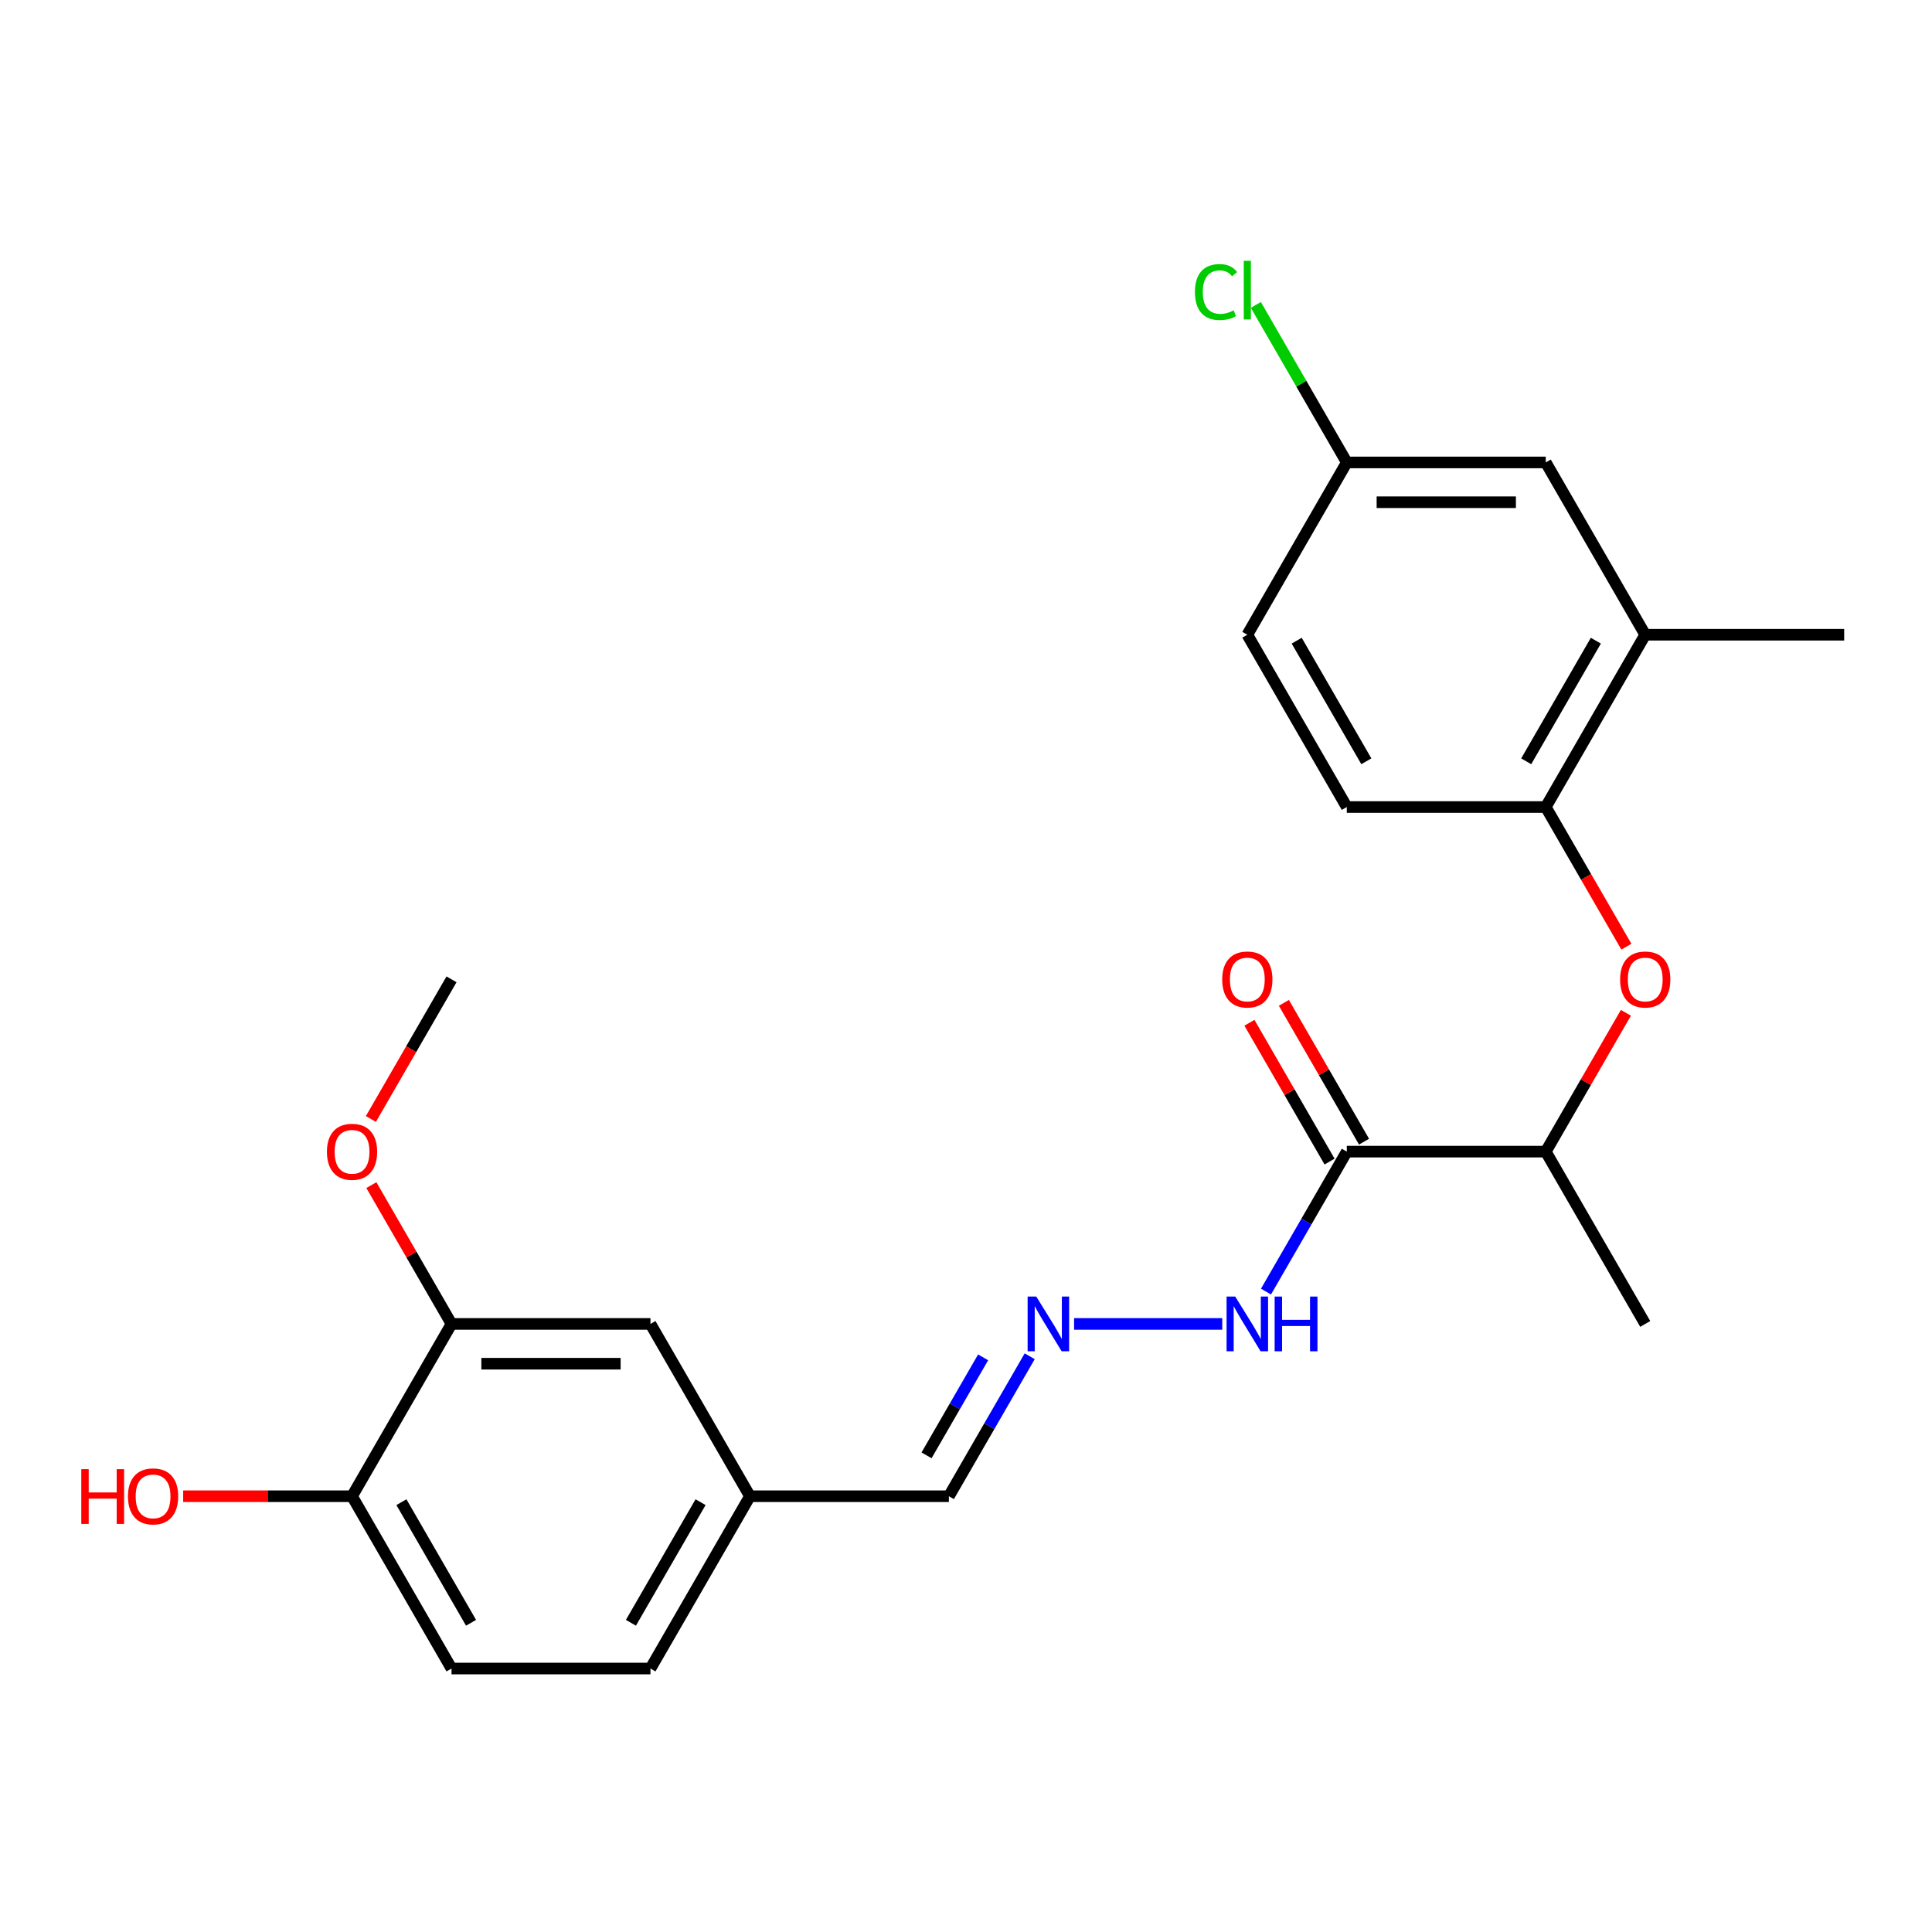 <?xml version='1.0' encoding='iso-8859-1'?>
<svg version='1.1' baseProfile='full'
              xmlns='http://www.w3.org/2000/svg'
                      xmlns:rdkit='http://www.rdkit.org/xml'
                      xmlns:xlink='http://www.w3.org/1999/xlink'
                  xml:space='preserve'
width='1000px' height='1000px' viewBox='0 0 1000 1000'>
<!-- END OF HEADER -->
<rect style='opacity:1.0;fill:#FFFFFF;stroke:none' width='1000' height='1000' x='0' y='0'> </rect>
<path class='bond-3' d='M 697.101,596.081 L 800.079,596.081' style='fill:none;fill-rule:evenodd;stroke:#000000;stroke-width:6px;stroke-linecap:butt;stroke-linejoin:miter;stroke-opacity:1' />
<path class='bond-6' d='M 697.101,596.081 L 676.187,632.304' style='fill:none;fill-rule:evenodd;stroke:#000000;stroke-width:6px;stroke-linecap:butt;stroke-linejoin:miter;stroke-opacity:1' />
<path class='bond-6' d='M 676.187,632.304 L 655.274,668.528' style='fill:none;fill-rule:evenodd;stroke:#0000FF;stroke-width:6px;stroke-linecap:butt;stroke-linejoin:miter;stroke-opacity:1' />
<path class='bond-8' d='M 706.019,590.932 L 685.279,555.009' style='fill:none;fill-rule:evenodd;stroke:#000000;stroke-width:6px;stroke-linecap:butt;stroke-linejoin:miter;stroke-opacity:1' />
<path class='bond-8' d='M 685.279,555.009 L 664.538,519.085' style='fill:none;fill-rule:evenodd;stroke:#FF0000;stroke-width:6px;stroke-linecap:butt;stroke-linejoin:miter;stroke-opacity:1' />
<path class='bond-8' d='M 688.183,601.23 L 667.443,565.306' style='fill:none;fill-rule:evenodd;stroke:#000000;stroke-width:6px;stroke-linecap:butt;stroke-linejoin:miter;stroke-opacity:1' />
<path class='bond-8' d='M 667.443,565.306 L 646.702,529.383' style='fill:none;fill-rule:evenodd;stroke:#FF0000;stroke-width:6px;stroke-linecap:butt;stroke-linejoin:miter;stroke-opacity:1' />
<path class='bond-0' d='M 841.56,524.234 L 820.819,560.158' style='fill:none;fill-rule:evenodd;stroke:#FF0000;stroke-width:6px;stroke-linecap:butt;stroke-linejoin:miter;stroke-opacity:1' />
<path class='bond-0' d='M 820.819,560.158 L 800.079,596.081' style='fill:none;fill-rule:evenodd;stroke:#000000;stroke-width:6px;stroke-linecap:butt;stroke-linejoin:miter;stroke-opacity:1' />
<path class='bond-1' d='M 841.814,490.005 L 820.946,453.862' style='fill:none;fill-rule:evenodd;stroke:#FF0000;stroke-width:6px;stroke-linecap:butt;stroke-linejoin:miter;stroke-opacity:1' />
<path class='bond-1' d='M 820.946,453.862 L 800.079,417.718' style='fill:none;fill-rule:evenodd;stroke:#000000;stroke-width:6px;stroke-linecap:butt;stroke-linejoin:miter;stroke-opacity:1' />
<path class='bond-4' d='M 800.079,417.718 L 851.568,328.537' style='fill:none;fill-rule:evenodd;stroke:#000000;stroke-width:6px;stroke-linecap:butt;stroke-linejoin:miter;stroke-opacity:1' />
<path class='bond-4' d='M 789.966,394.043 L 826.008,331.616' style='fill:none;fill-rule:evenodd;stroke:#000000;stroke-width:6px;stroke-linecap:butt;stroke-linejoin:miter;stroke-opacity:1' />
<path class='bond-11' d='M 800.079,417.718 L 697.101,417.718' style='fill:none;fill-rule:evenodd;stroke:#000000;stroke-width:6px;stroke-linecap:butt;stroke-linejoin:miter;stroke-opacity:1' />
<path class='bond-2' d='M 555.949,685.262 L 632.631,685.262' style='fill:none;fill-rule:evenodd;stroke:#0000FF;stroke-width:6px;stroke-linecap:butt;stroke-linejoin:miter;stroke-opacity:1' />
<path class='bond-13' d='M 532.973,701.997 L 512.059,738.22' style='fill:none;fill-rule:evenodd;stroke:#0000FF;stroke-width:6px;stroke-linecap:butt;stroke-linejoin:miter;stroke-opacity:1' />
<path class='bond-13' d='M 512.059,738.22 L 491.146,774.444' style='fill:none;fill-rule:evenodd;stroke:#000000;stroke-width:6px;stroke-linecap:butt;stroke-linejoin:miter;stroke-opacity:1' />
<path class='bond-13' d='M 508.863,702.566 L 494.223,727.922' style='fill:none;fill-rule:evenodd;stroke:#0000FF;stroke-width:6px;stroke-linecap:butt;stroke-linejoin:miter;stroke-opacity:1' />
<path class='bond-13' d='M 494.223,727.922 L 479.583,753.279' style='fill:none;fill-rule:evenodd;stroke:#000000;stroke-width:6px;stroke-linecap:butt;stroke-linejoin:miter;stroke-opacity:1' />
<path class='bond-22' d='M 800.079,596.081 L 851.568,685.262' style='fill:none;fill-rule:evenodd;stroke:#000000;stroke-width:6px;stroke-linecap:butt;stroke-linejoin:miter;stroke-opacity:1' />
<path class='bond-9' d='M 851.568,328.537 L 800.079,239.356' style='fill:none;fill-rule:evenodd;stroke:#000000;stroke-width:6px;stroke-linecap:butt;stroke-linejoin:miter;stroke-opacity:1' />
<path class='bond-21' d='M 851.568,328.537 L 954.545,328.537' style='fill:none;fill-rule:evenodd;stroke:#000000;stroke-width:6px;stroke-linecap:butt;stroke-linejoin:miter;stroke-opacity:1' />
<path class='bond-5' d='M 233.701,685.262 L 336.679,685.262' style='fill:none;fill-rule:evenodd;stroke:#000000;stroke-width:6px;stroke-linecap:butt;stroke-linejoin:miter;stroke-opacity:1' />
<path class='bond-5' d='M 249.148,705.858 L 321.232,705.858' style='fill:none;fill-rule:evenodd;stroke:#000000;stroke-width:6px;stroke-linecap:butt;stroke-linejoin:miter;stroke-opacity:1' />
<path class='bond-18' d='M 233.701,685.262 L 212.961,649.339' style='fill:none;fill-rule:evenodd;stroke:#000000;stroke-width:6px;stroke-linecap:butt;stroke-linejoin:miter;stroke-opacity:1' />
<path class='bond-18' d='M 212.961,649.339 L 192.22,613.415' style='fill:none;fill-rule:evenodd;stroke:#FF0000;stroke-width:6px;stroke-linecap:butt;stroke-linejoin:miter;stroke-opacity:1' />
<path class='bond-25' d='M 233.701,685.262 L 182.212,774.444' style='fill:none;fill-rule:evenodd;stroke:#000000;stroke-width:6px;stroke-linecap:butt;stroke-linejoin:miter;stroke-opacity:1' />
<path class='bond-7' d='M 182.212,774.444 L 233.701,863.625' style='fill:none;fill-rule:evenodd;stroke:#000000;stroke-width:6px;stroke-linecap:butt;stroke-linejoin:miter;stroke-opacity:1' />
<path class='bond-7' d='M 207.772,777.523 L 243.814,839.95' style='fill:none;fill-rule:evenodd;stroke:#000000;stroke-width:6px;stroke-linecap:butt;stroke-linejoin:miter;stroke-opacity:1' />
<path class='bond-20' d='M 182.212,774.444 L 138.511,774.444' style='fill:none;fill-rule:evenodd;stroke:#000000;stroke-width:6px;stroke-linecap:butt;stroke-linejoin:miter;stroke-opacity:1' />
<path class='bond-20' d='M 138.511,774.444 L 94.809,774.444' style='fill:none;fill-rule:evenodd;stroke:#FF0000;stroke-width:6px;stroke-linecap:butt;stroke-linejoin:miter;stroke-opacity:1' />
<path class='bond-24' d='M 800.079,239.356 L 697.101,239.356' style='fill:none;fill-rule:evenodd;stroke:#000000;stroke-width:6px;stroke-linecap:butt;stroke-linejoin:miter;stroke-opacity:1' />
<path class='bond-24' d='M 784.632,259.951 L 712.548,259.951' style='fill:none;fill-rule:evenodd;stroke:#000000;stroke-width:6px;stroke-linecap:butt;stroke-linejoin:miter;stroke-opacity:1' />
<path class='bond-10' d='M 336.679,685.262 L 388.168,774.444' style='fill:none;fill-rule:evenodd;stroke:#000000;stroke-width:6px;stroke-linecap:butt;stroke-linejoin:miter;stroke-opacity:1' />
<path class='bond-16' d='M 697.101,417.718 L 645.612,328.537' style='fill:none;fill-rule:evenodd;stroke:#000000;stroke-width:6px;stroke-linecap:butt;stroke-linejoin:miter;stroke-opacity:1' />
<path class='bond-16' d='M 707.214,394.043 L 671.172,331.616' style='fill:none;fill-rule:evenodd;stroke:#000000;stroke-width:6px;stroke-linecap:butt;stroke-linejoin:miter;stroke-opacity:1' />
<path class='bond-12' d='M 233.701,863.625 L 336.679,863.625' style='fill:none;fill-rule:evenodd;stroke:#000000;stroke-width:6px;stroke-linecap:butt;stroke-linejoin:miter;stroke-opacity:1' />
<path class='bond-14' d='M 491.146,774.444 L 388.168,774.444' style='fill:none;fill-rule:evenodd;stroke:#000000;stroke-width:6px;stroke-linecap:butt;stroke-linejoin:miter;stroke-opacity:1' />
<path class='bond-17' d='M 388.168,774.444 L 336.679,863.625' style='fill:none;fill-rule:evenodd;stroke:#000000;stroke-width:6px;stroke-linecap:butt;stroke-linejoin:miter;stroke-opacity:1' />
<path class='bond-17' d='M 362.608,777.523 L 326.566,839.95' style='fill:none;fill-rule:evenodd;stroke:#000000;stroke-width:6px;stroke-linecap:butt;stroke-linejoin:miter;stroke-opacity:1' />
<path class='bond-15' d='M 697.101,239.356 L 645.612,328.537' style='fill:none;fill-rule:evenodd;stroke:#000000;stroke-width:6px;stroke-linecap:butt;stroke-linejoin:miter;stroke-opacity:1' />
<path class='bond-19' d='M 697.101,239.356 L 673.564,198.588' style='fill:none;fill-rule:evenodd;stroke:#000000;stroke-width:6px;stroke-linecap:butt;stroke-linejoin:miter;stroke-opacity:1' />
<path class='bond-19' d='M 673.564,198.588 L 650.027,157.82' style='fill:none;fill-rule:evenodd;stroke:#00CC00;stroke-width:6px;stroke-linecap:butt;stroke-linejoin:miter;stroke-opacity:1' />
<path class='bond-23' d='M 191.966,579.187 L 212.834,543.043' style='fill:none;fill-rule:evenodd;stroke:#FF0000;stroke-width:6px;stroke-linecap:butt;stroke-linejoin:miter;stroke-opacity:1' />
<path class='bond-23' d='M 212.834,543.043 L 233.701,506.9' style='fill:none;fill-rule:evenodd;stroke:#000000;stroke-width:6px;stroke-linecap:butt;stroke-linejoin:miter;stroke-opacity:1' />
<path  class='atom-1' d='M 838.568 506.98
Q 838.568 500.18, 841.928 496.38
Q 845.288 492.58, 851.568 492.58
Q 857.848 492.58, 861.208 496.38
Q 864.568 500.18, 864.568 506.98
Q 864.568 513.86, 861.168 517.78
Q 857.768 521.66, 851.568 521.66
Q 845.328 521.66, 841.928 517.78
Q 838.568 513.9, 838.568 506.98
M 851.568 518.46
Q 855.888 518.46, 858.208 515.58
Q 860.568 512.66, 860.568 506.98
Q 860.568 501.42, 858.208 498.62
Q 855.888 495.78, 851.568 495.78
Q 847.248 495.78, 844.888 498.58
Q 842.568 501.38, 842.568 506.98
Q 842.568 512.7, 844.888 515.58
Q 847.248 518.46, 851.568 518.46
' fill='#FF0000'/>
<path  class='atom-3' d='M 536.375 671.102
L 545.655 686.102
Q 546.575 687.582, 548.055 690.262
Q 549.535 692.942, 549.615 693.102
L 549.615 671.102
L 553.375 671.102
L 553.375 699.422
L 549.495 699.422
L 539.535 683.022
Q 538.375 681.102, 537.135 678.902
Q 535.935 676.702, 535.575 676.022
L 535.575 699.422
L 531.895 699.422
L 531.895 671.102
L 536.375 671.102
' fill='#0000FF'/>
<path  class='atom-7' d='M 639.352 671.102
L 648.632 686.102
Q 649.552 687.582, 651.032 690.262
Q 652.512 692.942, 652.592 693.102
L 652.592 671.102
L 656.352 671.102
L 656.352 699.422
L 652.472 699.422
L 642.512 683.022
Q 641.352 681.102, 640.112 678.902
Q 638.912 676.702, 638.552 676.022
L 638.552 699.422
L 634.872 699.422
L 634.872 671.102
L 639.352 671.102
' fill='#0000FF'/>
<path  class='atom-7' d='M 659.752 671.102
L 663.592 671.102
L 663.592 683.142
L 678.072 683.142
L 678.072 671.102
L 681.912 671.102
L 681.912 699.422
L 678.072 699.422
L 678.072 686.342
L 663.592 686.342
L 663.592 699.422
L 659.752 699.422
L 659.752 671.102
' fill='#0000FF'/>
<path  class='atom-9' d='M 632.612 506.98
Q 632.612 500.18, 635.972 496.38
Q 639.332 492.58, 645.612 492.58
Q 651.892 492.58, 655.252 496.38
Q 658.612 500.18, 658.612 506.98
Q 658.612 513.86, 655.212 517.78
Q 651.812 521.66, 645.612 521.66
Q 639.372 521.66, 635.972 517.78
Q 632.612 513.9, 632.612 506.98
M 645.612 518.46
Q 649.932 518.46, 652.252 515.58
Q 654.612 512.66, 654.612 506.98
Q 654.612 501.42, 652.252 498.62
Q 649.932 495.78, 645.612 495.78
Q 641.292 495.78, 638.932 498.58
Q 636.612 501.38, 636.612 506.98
Q 636.612 512.7, 638.932 515.58
Q 641.292 518.46, 645.612 518.46
' fill='#FF0000'/>
<path  class='atom-19' d='M 169.212 596.161
Q 169.212 589.361, 172.572 585.561
Q 175.932 581.761, 182.212 581.761
Q 188.492 581.761, 191.852 585.561
Q 195.212 589.361, 195.212 596.161
Q 195.212 603.041, 191.812 606.961
Q 188.412 610.841, 182.212 610.841
Q 175.972 610.841, 172.572 606.961
Q 169.212 603.081, 169.212 596.161
M 182.212 607.641
Q 186.532 607.641, 188.852 604.761
Q 191.212 601.841, 191.212 596.161
Q 191.212 590.601, 188.852 587.801
Q 186.532 584.961, 182.212 584.961
Q 177.892 584.961, 175.532 587.761
Q 173.212 590.561, 173.212 596.161
Q 173.212 601.881, 175.532 604.761
Q 177.892 607.641, 182.212 607.641
' fill='#FF0000'/>
<path  class='atom-20' d='M 618.492 151.154
Q 618.492 144.114, 621.772 140.434
Q 625.092 136.714, 631.372 136.714
Q 637.212 136.714, 640.332 140.834
L 637.692 142.994
Q 635.412 139.994, 631.372 139.994
Q 627.092 139.994, 624.812 142.874
Q 622.572 145.714, 622.572 151.154
Q 622.572 156.754, 624.892 159.634
Q 627.252 162.514, 631.812 162.514
Q 634.932 162.514, 638.572 160.634
L 639.692 163.634
Q 638.212 164.594, 635.972 165.154
Q 633.732 165.714, 631.252 165.714
Q 625.092 165.714, 621.772 161.954
Q 618.492 158.194, 618.492 151.154
' fill='#00CC00'/>
<path  class='atom-20' d='M 643.772 134.994
L 647.452 134.994
L 647.452 165.354
L 643.772 165.354
L 643.772 134.994
' fill='#00CC00'/>
<path  class='atom-21' d='M 42.075 760.444
L 45.915 760.444
L 45.915 772.484
L 60.395 772.484
L 60.395 760.444
L 64.235 760.444
L 64.235 788.764
L 60.395 788.764
L 60.395 775.684
L 45.915 775.684
L 45.915 788.764
L 42.075 788.764
L 42.075 760.444
' fill='#FF0000'/>
<path  class='atom-21' d='M 66.235 774.524
Q 66.235 767.724, 69.595 763.924
Q 72.955 760.124, 79.235 760.124
Q 85.515 760.124, 88.875 763.924
Q 92.235 767.724, 92.235 774.524
Q 92.235 781.404, 88.835 785.324
Q 85.435 789.204, 79.235 789.204
Q 72.995 789.204, 69.595 785.324
Q 66.235 781.444, 66.235 774.524
M 79.235 786.004
Q 83.555 786.004, 85.875 783.124
Q 88.235 780.204, 88.235 774.524
Q 88.235 768.964, 85.875 766.164
Q 83.555 763.324, 79.235 763.324
Q 74.915 763.324, 72.555 766.124
Q 70.235 768.924, 70.235 774.524
Q 70.235 780.244, 72.555 783.124
Q 74.915 786.004, 79.235 786.004
' fill='#FF0000'/>
</svg>
